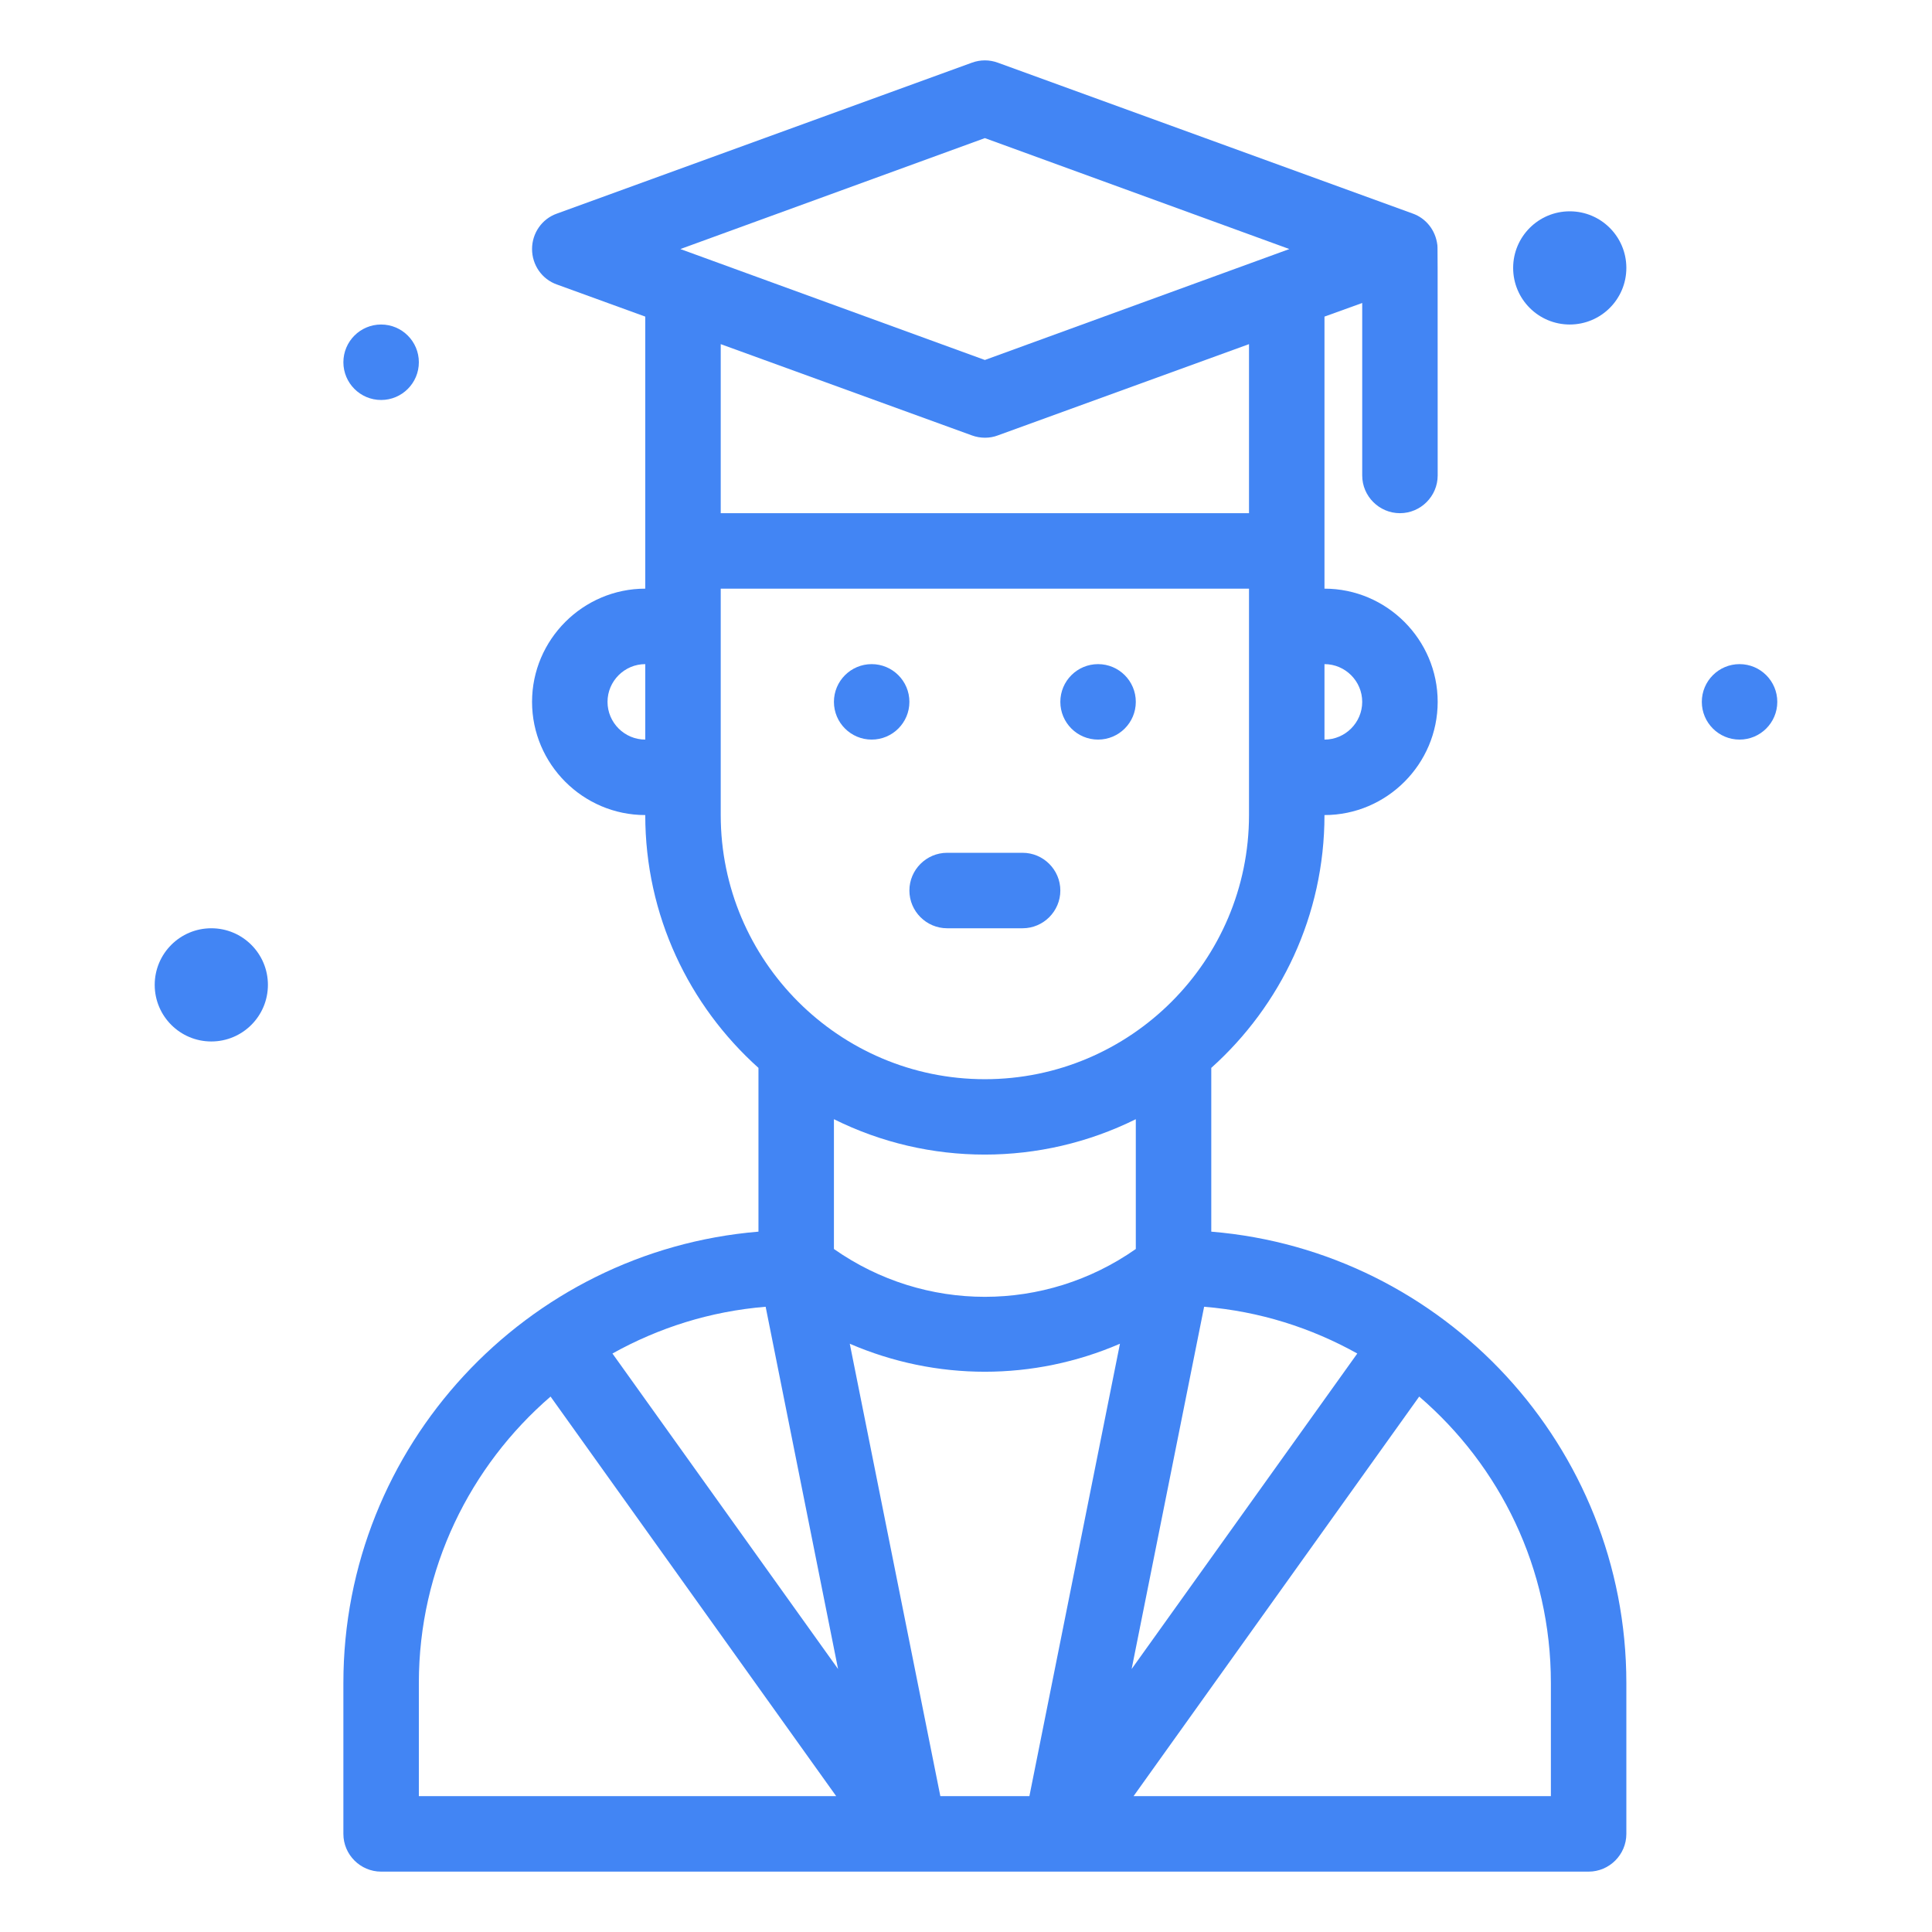 <svg width="64" height="64" viewBox="0 0 64 64" fill="none" xmlns="http://www.w3.org/2000/svg">
<path d="M31.375 30.75H33.875C34.562 30.75 35.125 30.188 35.125 29.5C35.125 28.812 34.562 28.25 33.875 28.25H31.375C30.688 28.25 30.125 28.812 30.125 29.5C30.125 30.188 30.688 30.75 31.375 30.75Z" fill="#4285F4"/>
<path d="M40.125 40.8V35.375C42.425 33.312 43.875 30.325 43.875 27C45.938 27 47.625 25.312 47.625 23.25C47.625 21.188 45.938 19.5 43.875 19.5C43.875 17.55 43.875 12.375 43.875 10.488L45.125 10.037V15.75C45.125 16.438 45.688 17 46.375 17C47.062 17 47.625 16.438 47.625 15.75C47.625 7.662 47.625 8.225 47.612 8.1C47.55 7.613 47.225 7.225 46.8 7.075L33.05 2.075C32.775 1.975 32.475 1.975 32.2 2.075L18.45 7.075C17.95 7.25 17.625 7.725 17.625 8.25C17.625 8.775 17.95 9.25 18.45 9.425L21.375 10.488V19.5C19.312 19.5 17.625 21.188 17.625 23.25C17.625 25.312 19.312 27 21.375 27C21.375 30.325 22.825 33.312 25.125 35.375V40.8C17.438 41.438 11.375 47.9 11.375 55.75V60.75C11.375 61.438 11.938 62 12.625 62H52.625C53.312 62 53.875 61.438 53.875 60.75V55.75C53.875 47.938 47.85 41.438 40.125 40.8ZM44.962 44.837L37.487 55.288L39.888 43.288C41.725 43.438 43.438 43.987 44.962 44.837ZM28.15 44.513C31.012 45.75 34.237 45.75 37.1 44.513L34.1 59.5H31.15L28.15 44.513ZM45.125 23.25C45.125 23.938 44.562 24.5 43.875 24.5V22C44.562 22 45.125 22.562 45.125 23.25ZM32.625 4.575L42.712 8.25L32.625 11.925L22.538 8.25L32.625 4.575ZM32.2 14.425C32.475 14.525 32.788 14.525 33.05 14.425L41.375 11.4V17H23.875V11.4L32.2 14.425ZM20.125 23.25C20.125 22.562 20.688 22 21.375 22V24.5C20.688 24.5 20.125 23.938 20.125 23.25ZM23.875 27C23.875 24.188 23.875 21.975 23.875 19.5H41.375V27C41.375 31.825 37.45 35.75 32.625 35.75C27.8 35.75 23.875 31.825 23.875 27ZM37.625 37.075V41.375C34.612 43.487 30.637 43.487 27.625 41.375V37.075C30.762 38.638 34.475 38.638 37.625 37.075ZM25.363 43.288L27.762 55.288L20.288 44.837C21.812 43.987 23.525 43.438 25.363 43.288ZM13.875 55.75C13.875 51.962 15.575 48.562 18.238 46.263L27.7 59.5H13.875V55.75ZM51.375 59.5H37.55L47.013 46.263C49.688 48.562 51.375 51.95 51.375 55.75V59.5Z" fill="#4285F4"/>
<path d="M28.875 24.5C29.565 24.5 30.125 23.94 30.125 23.25C30.125 22.56 29.565 22 28.875 22C28.185 22 27.625 22.56 27.625 23.25C27.625 23.94 28.185 24.5 28.875 24.5Z" fill="#4285F4"/>
<path d="M36.375 24.5C37.065 24.5 37.625 23.94 37.625 23.25C37.625 22.56 37.065 22 36.375 22C35.685 22 35.125 22.56 35.125 23.25C35.125 23.94 35.685 24.5 36.375 24.5Z" fill="#4285F4"/>
<path d="M52 10.75C53.035 10.75 53.875 9.911 53.875 8.875C53.875 7.839 53.035 7 52 7C50.965 7 50.125 7.839 50.125 8.875C50.125 9.911 50.965 10.75 52 10.75Z" fill="#4285F4"/>
<path d="M7 34.5C8.036 34.5 8.875 33.66 8.875 32.625C8.875 31.59 8.036 30.75 7 30.75C5.964 30.75 5.125 31.59 5.125 32.625C5.125 33.66 5.964 34.5 7 34.5Z" fill="#4285F4"/>
<path d="M57.625 24.5C58.315 24.5 58.875 23.94 58.875 23.25C58.875 22.56 58.315 22 57.625 22C56.935 22 56.375 22.56 56.375 23.25C56.375 23.94 56.935 24.5 57.625 24.5Z" fill="#4285F4"/>
<path d="M12.625 13.25C13.315 13.25 13.875 12.69 13.875 12C13.875 11.31 13.315 10.75 12.625 10.75C11.935 10.75 11.375 11.31 11.375 12C11.375 12.69 11.935 13.25 12.625 13.25Z" fill="#4285F4"/>
</svg>
